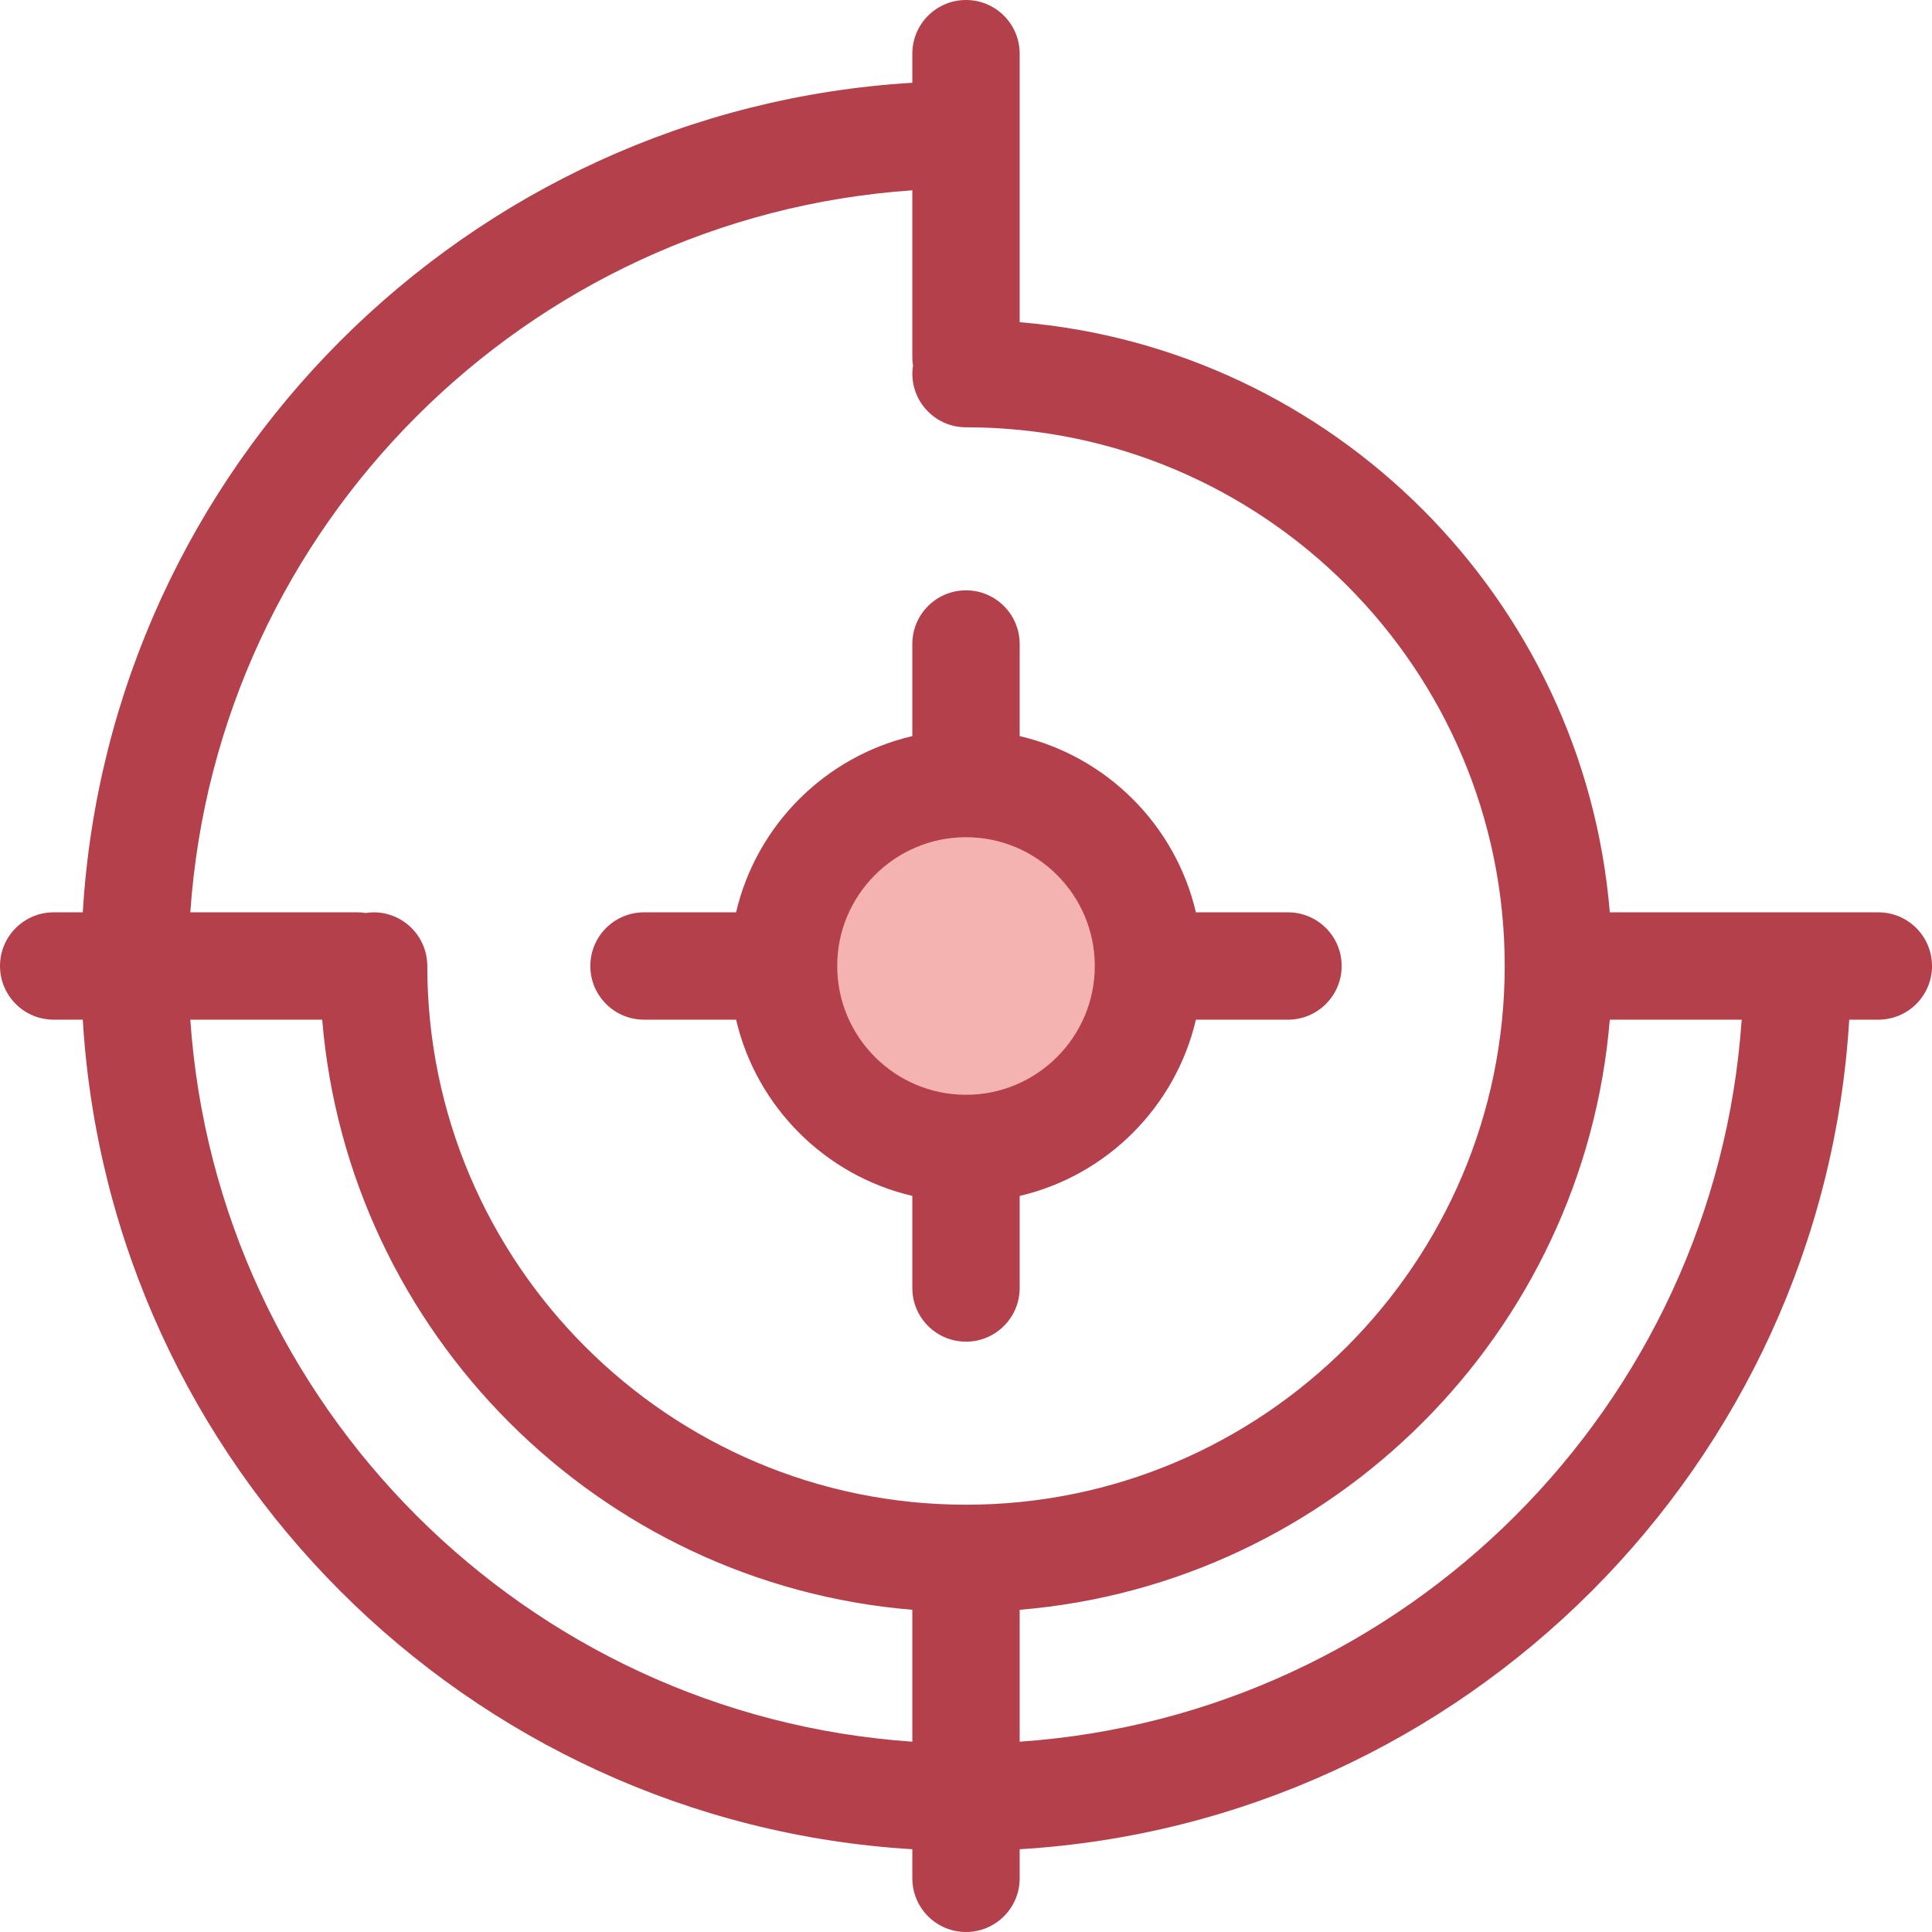 <?xml version="1.0" encoding="iso-8859-1"?>
<!-- Uploaded to: SVG Repo, www.svgrepo.com, Generator: SVG Repo Mixer Tools -->
<svg height="800px" width="800px" version="1.1" id="Layer_1" xmlns="http://www.w3.org/2000/svg" xmlns:xlink="http://www.w3.org/1999/xlink" 
	 viewBox="0 0 512 512" xml:space="preserve">
<circle style="fill:#F4B2B0;" cx="256" cy="256" r="48.356"/>
<g>
	<path style="fill:#B3404A;" d="M341.333,241.778h-24.405c-5.392-23.101-23.605-41.314-46.706-46.706v-24.405
		c0-7.854-6.369-14.222-14.222-14.222c-7.855,0-14.222,6.369-14.222,14.222v24.405c-23.101,5.392-41.314,23.605-46.706,46.706
		h-24.405c-7.855,0-14.222,6.369-14.222,14.222s6.367,14.222,14.222,14.222h24.405c5.392,23.101,23.605,41.314,46.706,46.706v24.405
		c0,7.854,6.367,14.222,14.222,14.222c7.854,0,14.222-6.369,14.222-14.222v-24.405c23.101-5.392,41.314-23.605,46.706-46.706h24.405
		c7.854,0,14.222-6.369,14.222-14.222S349.187,241.778,341.333,241.778z M256,290.133c-18.82,0-34.133-15.313-34.133-34.133
		S237.18,221.867,256,221.867S290.133,237.18,290.133,256S274.82,290.133,256,290.133z"/>
	<path style="fill:#B3404A;" d="M497.778,241.778h-71.165c-6.865-83.083-73.307-149.525-156.39-156.39V14.222
		C270.222,6.369,263.854,0,256,0c-7.855,0-14.222,6.369-14.222,14.222v7.713C123.775,29.03,29.03,123.775,21.935,241.778h-7.713
		C6.367,241.778,0,248.146,0,256s6.367,14.222,14.222,14.222h7.713c7.095,118.003,101.84,212.747,219.843,219.843v7.713
		c0,7.854,6.367,14.222,14.222,14.222c7.854,0,14.222-6.369,14.222-14.222v-7.713c118.003-7.095,212.747-101.84,219.843-219.843
		h7.713c7.854,0,14.222-6.369,14.222-14.222S505.631,241.778,497.778,241.778z M241.778,461.564
		c-102.313-7.009-184.333-89.028-191.342-191.341h34.953c6.865,83.083,73.306,149.525,156.389,156.39V461.564z M256,398.764
		c-78.72,0-142.763-64.043-142.763-142.764c0-7.854-6.367-14.222-14.222-14.222c-0.715,0-1.412,0.07-2.101,0.172
		c-0.687-0.102-1.384-0.172-2.099-0.172H50.436c7.009-102.313,89.028-184.333,191.342-191.342v44.379
		c0,0.715,0.07,1.412,0.172,2.099c-0.102,0.687-0.172,1.384-0.172,2.099c0,7.854,6.367,14.222,14.222,14.222
		c78.721,0,142.764,64.043,142.764,142.764S334.721,398.764,256,398.764z M270.222,461.564v-34.951
		c83.083-6.865,149.525-73.307,156.39-156.39h34.951C454.555,372.535,372.535,454.555,270.222,461.564z"/>
</g>
</svg>